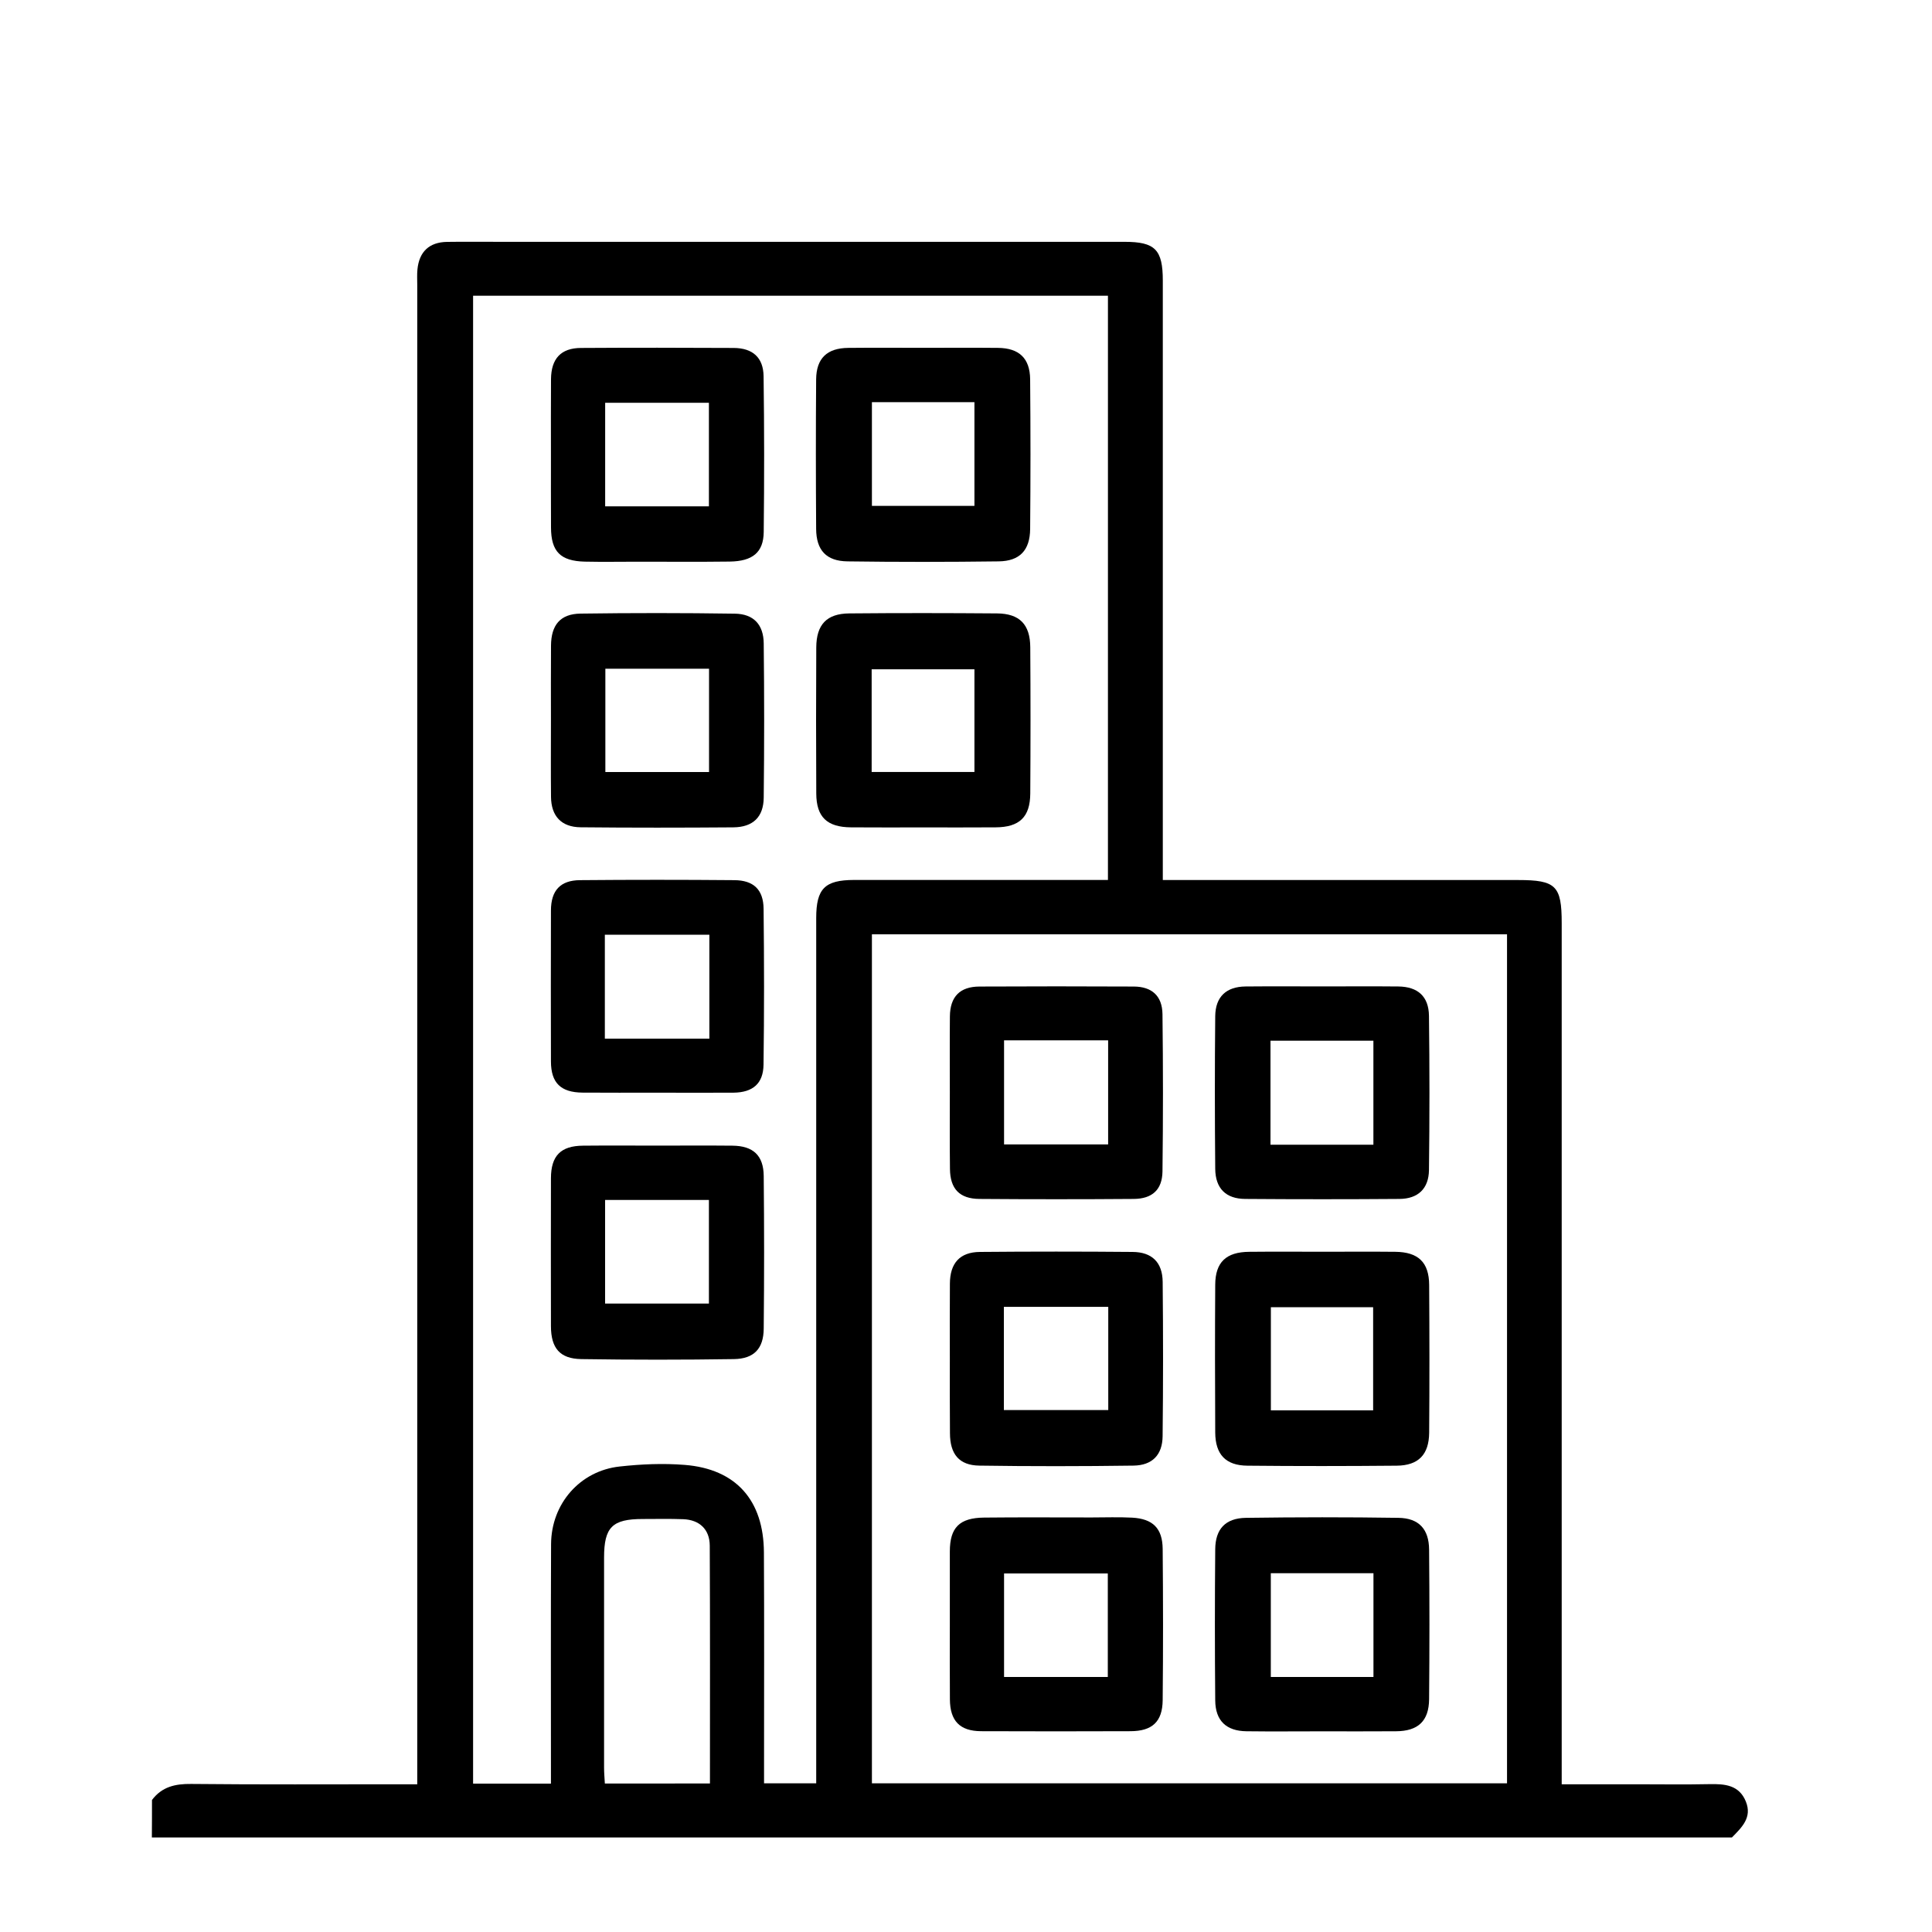 <?xml version="1.0" encoding="utf-8"?>
<!-- Generator: Adobe Illustrator 27.8.1, SVG Export Plug-In . SVG Version: 6.00 Build 0)  -->
<svg version="1.1" xmlns="http://www.w3.org/2000/svg" xmlns:xlink="http://www.w3.org/1999/xlink" x="0px" y="0px"
	 viewBox="0 0 300 300" style="enable-background:new 0 0 300 300;" xml:space="preserve">
<style type="text/css">
	.st0{display:none;}
</style>
<g id="Camada_2" class="st0">
</g>
<g id="Camada_1">
	<path d="M23.6,279.5c1.54-2.05,3.6-2.52,6.09-2.49c10.72,0.11,21.45,0.05,32.17,0.05c0.87,0,1.74,0,2.93,0c0-1.29,0-2.39,0-3.49
		c0-76.44,0-152.88,0-229.32c0-0.81-0.05-1.62,0.03-2.42c0.27-2.75,1.84-4.22,4.58-4.27c2.74-0.04,5.48-0.01,8.22-0.01
		c32.33,0,64.67,0,97,0c4.74,0,5.94,1.2,5.94,6.03c0.01,29.92,0,59.83,0,89.75c0,1.02,0,2.04,0,3.32c1.28,0,2.22,0,3.17,0
		c17.34,0,34.67,0,52.01,0c5.86,0,6.76,0.89,6.76,6.68c0,43.46,0,86.92,0,130.39c0,1.03,0,2.06,0,3.34c4.05,0,7.81,0,11.58,0
		c3.79,0,7.58,0.06,11.37-0.02c2.38-0.05,4.6,0.13,5.64,2.69c1.02,2.49-0.63,4.03-2.16,5.59c-81.78,0-163.56,0-245.35,0
		C23.6,283.37,23.6,281.43,23.6,279.5z M85.55,276.96c0-1.09,0-1.97,0-2.84c0-11.45-0.03-22.9,0.02-34.35
		c0.03-6.26,4.47-11.37,10.64-12.05c3.35-0.37,6.78-0.52,10.13-0.25c7.94,0.64,12.24,5.48,12.28,13.59
		c0.06,10.97,0.02,21.93,0.02,32.9c0,0.95,0,1.89,0,2.95c2.82,0,5.35,0,8.1,0c0-1.17,0-2.2,0-3.23c0-43.71,0-87.41,0-131.12
		c0-4.57,1.33-5.91,5.87-5.92c12.26-0.01,24.51,0,36.77,0c0.86,0,1.72,0,2.66,0c0-30.41,0-60.52,0-90.72c-32.92,0-65.7,0-98.58,0
		c0,77.07,0,154.01,0,231.04C77.5,276.96,81.35,276.96,85.55,276.96z M234.01,145.08c-32.98,0-65.76,0-98.62,0
		c0,44.01,0,87.89,0,131.83c32.96,0,65.73,0,98.62,0C234.01,232.95,234.01,189.12,234.01,145.08z M110.24,276.94
		c0-12.47,0.03-24.7-0.03-36.94c-0.01-2.53-1.61-4.01-4.13-4.1c-2.09-0.08-4.19-0.03-6.28-0.03c-4.73,0-6,1.27-6,5.99
		c0,10.88,0,21.75,0,32.63c0,0.78,0.07,1.56,0.12,2.45C99.36,276.94,104.64,276.94,110.24,276.94z"/>
	<path d="M143.25,128.48c-3.7,0-7.41,0.02-11.11-0.01c-3.72-0.03-5.37-1.6-5.39-5.24c-0.04-7.57-0.04-15.13,0-22.7
		c0.02-3.55,1.62-5.25,5.13-5.28c7.65-0.07,15.29-0.06,22.94,0c3.51,0.03,5.14,1.72,5.16,5.26c0.05,7.57,0.05,15.13,0,22.7
		c-0.02,3.66-1.68,5.24-5.38,5.26C150.81,128.5,147.03,128.48,143.25,128.48z M135.35,119.87c5.5,0,10.7,0,15.96,0
		c0-5.43,0-10.68,0-15.94c-5.43,0-10.69,0-15.96,0C135.35,109.32,135.35,114.52,135.35,119.87z"/>
	<path d="M143.36,54.01c3.87,0,7.74-0.03,11.61,0.01c3.27,0.03,4.96,1.6,4.99,4.89c0.07,7.74,0.07,15.49,0,23.23
		c-0.03,3.29-1.6,4.99-4.89,5.03c-7.82,0.1-15.65,0.11-23.47,0c-3.3-0.04-4.85-1.74-4.87-5.04c-0.05-7.74-0.06-15.49,0-23.23
		c0.03-3.28,1.71-4.85,4.99-4.88C135.62,53.98,139.49,54.01,143.36,54.01z M135.39,62.45c0,5.56,0,10.83,0,16.1
		c5.44,0,10.7,0,15.92,0c0-5.45,0-10.72,0-16.1C145.94,62.45,140.75,62.45,135.39,62.45z"/>
	<path d="M85.55,111.87c0-3.87-0.02-7.74,0.01-11.61c0.02-3.21,1.44-4.94,4.59-4.98c7.98-0.11,15.97-0.11,23.95,0.01
		c2.91,0.04,4.46,1.69,4.49,4.61c0.09,7.98,0.09,15.97,0,23.95c-0.03,3.04-1.68,4.59-4.72,4.62c-7.9,0.06-15.81,0.07-23.71-0.01
		c-3-0.03-4.57-1.74-4.6-4.72C85.52,119.77,85.55,115.82,85.55,111.87z M94,103.84c0,5.53,0,10.78,0,16.04c5.47,0,10.75,0,16.1,0
		c0-5.42,0-10.68,0-16.04C104.68,103.84,99.4,103.84,94,103.84z"/>
	<path d="M85.55,70.51c0-3.87-0.02-7.74,0.01-11.61c0.02-3.21,1.54-4.86,4.66-4.87c7.9-0.05,15.81-0.04,23.71,0
		c2.95,0.02,4.6,1.48,4.64,4.4c0.11,8.06,0.11,16.13,0.02,24.19c-0.04,3.16-1.73,4.53-5.27,4.58c-4.76,0.06-9.52,0.02-14.27,0.02
		c-2.74,0-5.48,0.05-8.23-0.01c-3.81-0.09-5.25-1.57-5.26-5.31C85.54,78.09,85.55,74.3,85.55,70.51z M110.08,78.62
		c0-5.56,0-10.83,0-16.08c-5.5,0-10.83,0-16.11,0c0,5.49,0,10.76,0,16.08C99.42,78.62,104.7,78.62,110.08,78.62z"/>
	<path d="M102.13,177.89c3.87,0,7.74-0.03,11.61,0.01c3.2,0.03,4.82,1.5,4.85,4.71c0.08,7.9,0.08,15.81,0,23.71
		c-0.03,3.1-1.51,4.67-4.62,4.72c-7.9,0.12-15.81,0.12-23.71,0c-3.33-0.05-4.7-1.71-4.71-5.1c-0.01-7.66-0.02-15.32,0-22.98
		c0.01-3.49,1.51-5.03,4.97-5.06C94.39,177.86,98.26,177.89,102.13,177.89z M93.96,186.33c0,5.56,0,10.84,0,16.09
		c5.5,0,10.84,0,16.12,0c0-5.46,0-10.73,0-16.09C104.65,186.33,99.37,186.33,93.96,186.33z"/>
	<path d="M101.82,169.67c-3.79,0-7.58,0.02-11.37-0.01c-3.38-0.03-4.89-1.51-4.9-4.83c-0.02-7.82-0.02-15.64,0-23.46
		c0.01-3.1,1.46-4.68,4.52-4.7c7.98-0.07,15.96-0.07,23.95,0c2.99,0.02,4.52,1.46,4.55,4.46c0.09,8.06,0.1,16.12-0.01,24.19
		c-0.04,2.94-1.66,4.31-4.65,4.35C109.88,169.7,105.85,169.67,101.82,169.67z M110.15,145.14c-5.56,0-10.89,0-16.23,0
		c0,5.47,0,10.75,0,16.14c5.46,0,10.8,0,16.23,0C110.15,155.86,110.15,150.58,110.15,145.14z"/>
	<path d="M205.56,194.37c3.7,0,7.41-0.03,11.11,0.01c3.55,0.04,5.23,1.62,5.25,5.15c0.05,7.65,0.06,15.29,0,22.94
		c-0.03,3.4-1.66,5.09-5.04,5.12c-7.73,0.07-15.46,0.08-23.18,0c-3.38-0.03-4.98-1.74-5-5.16c-0.04-7.65-0.05-15.29,0-22.94
		c0.02-3.51,1.7-5.08,5.28-5.11C197.83,194.34,201.7,194.37,205.56,194.37z M213.22,219c0-5.54,0-10.8,0-16.02
		c-5.41,0-10.61,0-15.88,0c0,5.42,0,10.68,0,16.02C202.71,219,207.91,219,213.22,219z"/>
	<path d="M205.16,268.84c-3.87,0-7.74,0.04-11.61-0.01c-3.13-0.04-4.82-1.63-4.85-4.78c-0.07-7.82-0.07-15.65,0-23.47
		c0.02-3.15,1.58-4.84,4.76-4.89c7.9-0.11,15.81-0.12,23.71,0c3.15,0.05,4.71,1.75,4.74,4.92c0.07,7.74,0.07,15.49,0,23.23
		c-0.03,3.41-1.71,4.97-5.14,4.99C212.9,268.86,209.03,268.84,205.16,268.84z M213.27,260.4c0-5.54,0-10.81,0-16.11
		c-5.42,0-10.69,0-15.94,0c0,5.44,0,10.71,0,16.11C202.69,260.4,207.88,260.4,213.27,260.4z"/>
	<path d="M147.49,210.93c0-3.87-0.02-7.74,0.01-11.61c0.02-3.18,1.54-4.89,4.65-4.92c7.9-0.07,15.81-0.07,23.71,0
		c3.02,0.02,4.65,1.61,4.68,4.66c0.08,7.98,0.08,15.97-0.01,23.95c-0.03,2.91-1.6,4.53-4.53,4.57c-7.98,0.11-15.97,0.12-23.95,0
		c-3.13-0.05-4.53-1.79-4.54-5.03C147.47,218.67,147.49,214.8,147.49,210.93z M172.09,202.93c-5.5,0-10.78,0-16.21,0
		c0,5.39,0,10.65,0,16.02c5.45,0,10.78,0,16.21,0C172.09,213.59,172.09,208.39,172.09,202.93z"/>
	<path d="M205.51,153.17c3.87,0,7.74-0.03,11.61,0.01c3.03,0.03,4.73,1.53,4.77,4.56c0.1,7.98,0.1,15.97,0,23.95
		c-0.04,2.9-1.71,4.46-4.59,4.48c-7.98,0.06-15.97,0.06-23.95,0c-3-0.02-4.62-1.63-4.65-4.67c-0.07-7.9-0.08-15.8,0-23.71
		c0.03-3.02,1.72-4.58,4.71-4.61C197.45,153.14,201.48,153.17,205.51,153.17z M197.28,177.75c5.39,0,10.66,0,15.98,0
		c0-5.48,0-10.82,0-16.15c-5.44,0-10.7,0-15.98,0C197.28,167.06,197.28,172.35,197.28,177.75z"/>
	<path d="M147.49,252.26c0-3.79-0.01-7.58,0-11.37c0.01-3.69,1.49-5.2,5.33-5.24c5.56-0.06,11.13-0.02,16.69-0.02
		c2.1,0,4.2-0.08,6.29,0.03c3.22,0.18,4.71,1.65,4.74,4.87c0.07,7.82,0.08,15.64,0,23.47c-0.03,3.35-1.63,4.81-4.99,4.82
		c-7.74,0.03-15.48,0.03-23.22,0c-3.3-0.02-4.81-1.61-4.83-4.95C147.47,260,147.49,256.13,147.49,252.26z M172.02,260.4
		c0-5.46,0-10.79,0-16.07c-5.5,0-10.84,0-16.11,0c0,5.47,0,10.74,0,16.07C161.37,260.4,166.64,260.4,172.02,260.4z"/>
	<path d="M147.49,169.67c0-3.95-0.03-7.9,0.01-11.85c0.03-3.05,1.55-4.62,4.6-4.63c7.98-0.04,15.96-0.04,23.95,0
		c2.81,0.01,4.42,1.45,4.46,4.28c0.1,8.14,0.1,16.29,0,24.43c-0.04,2.84-1.59,4.25-4.47,4.27c-7.98,0.06-15.96,0.06-23.95,0
		c-3.1-0.02-4.55-1.58-4.58-4.65C147.46,177.57,147.49,173.62,147.49,169.67z M155.91,161.54c0,5.52,0,10.86,0,16.16
		c5.51,0,10.85,0,16.16,0c0-5.48,0-10.76,0-16.16C166.67,161.54,161.39,161.54,155.91,161.54z"/>
</g>
</svg>
